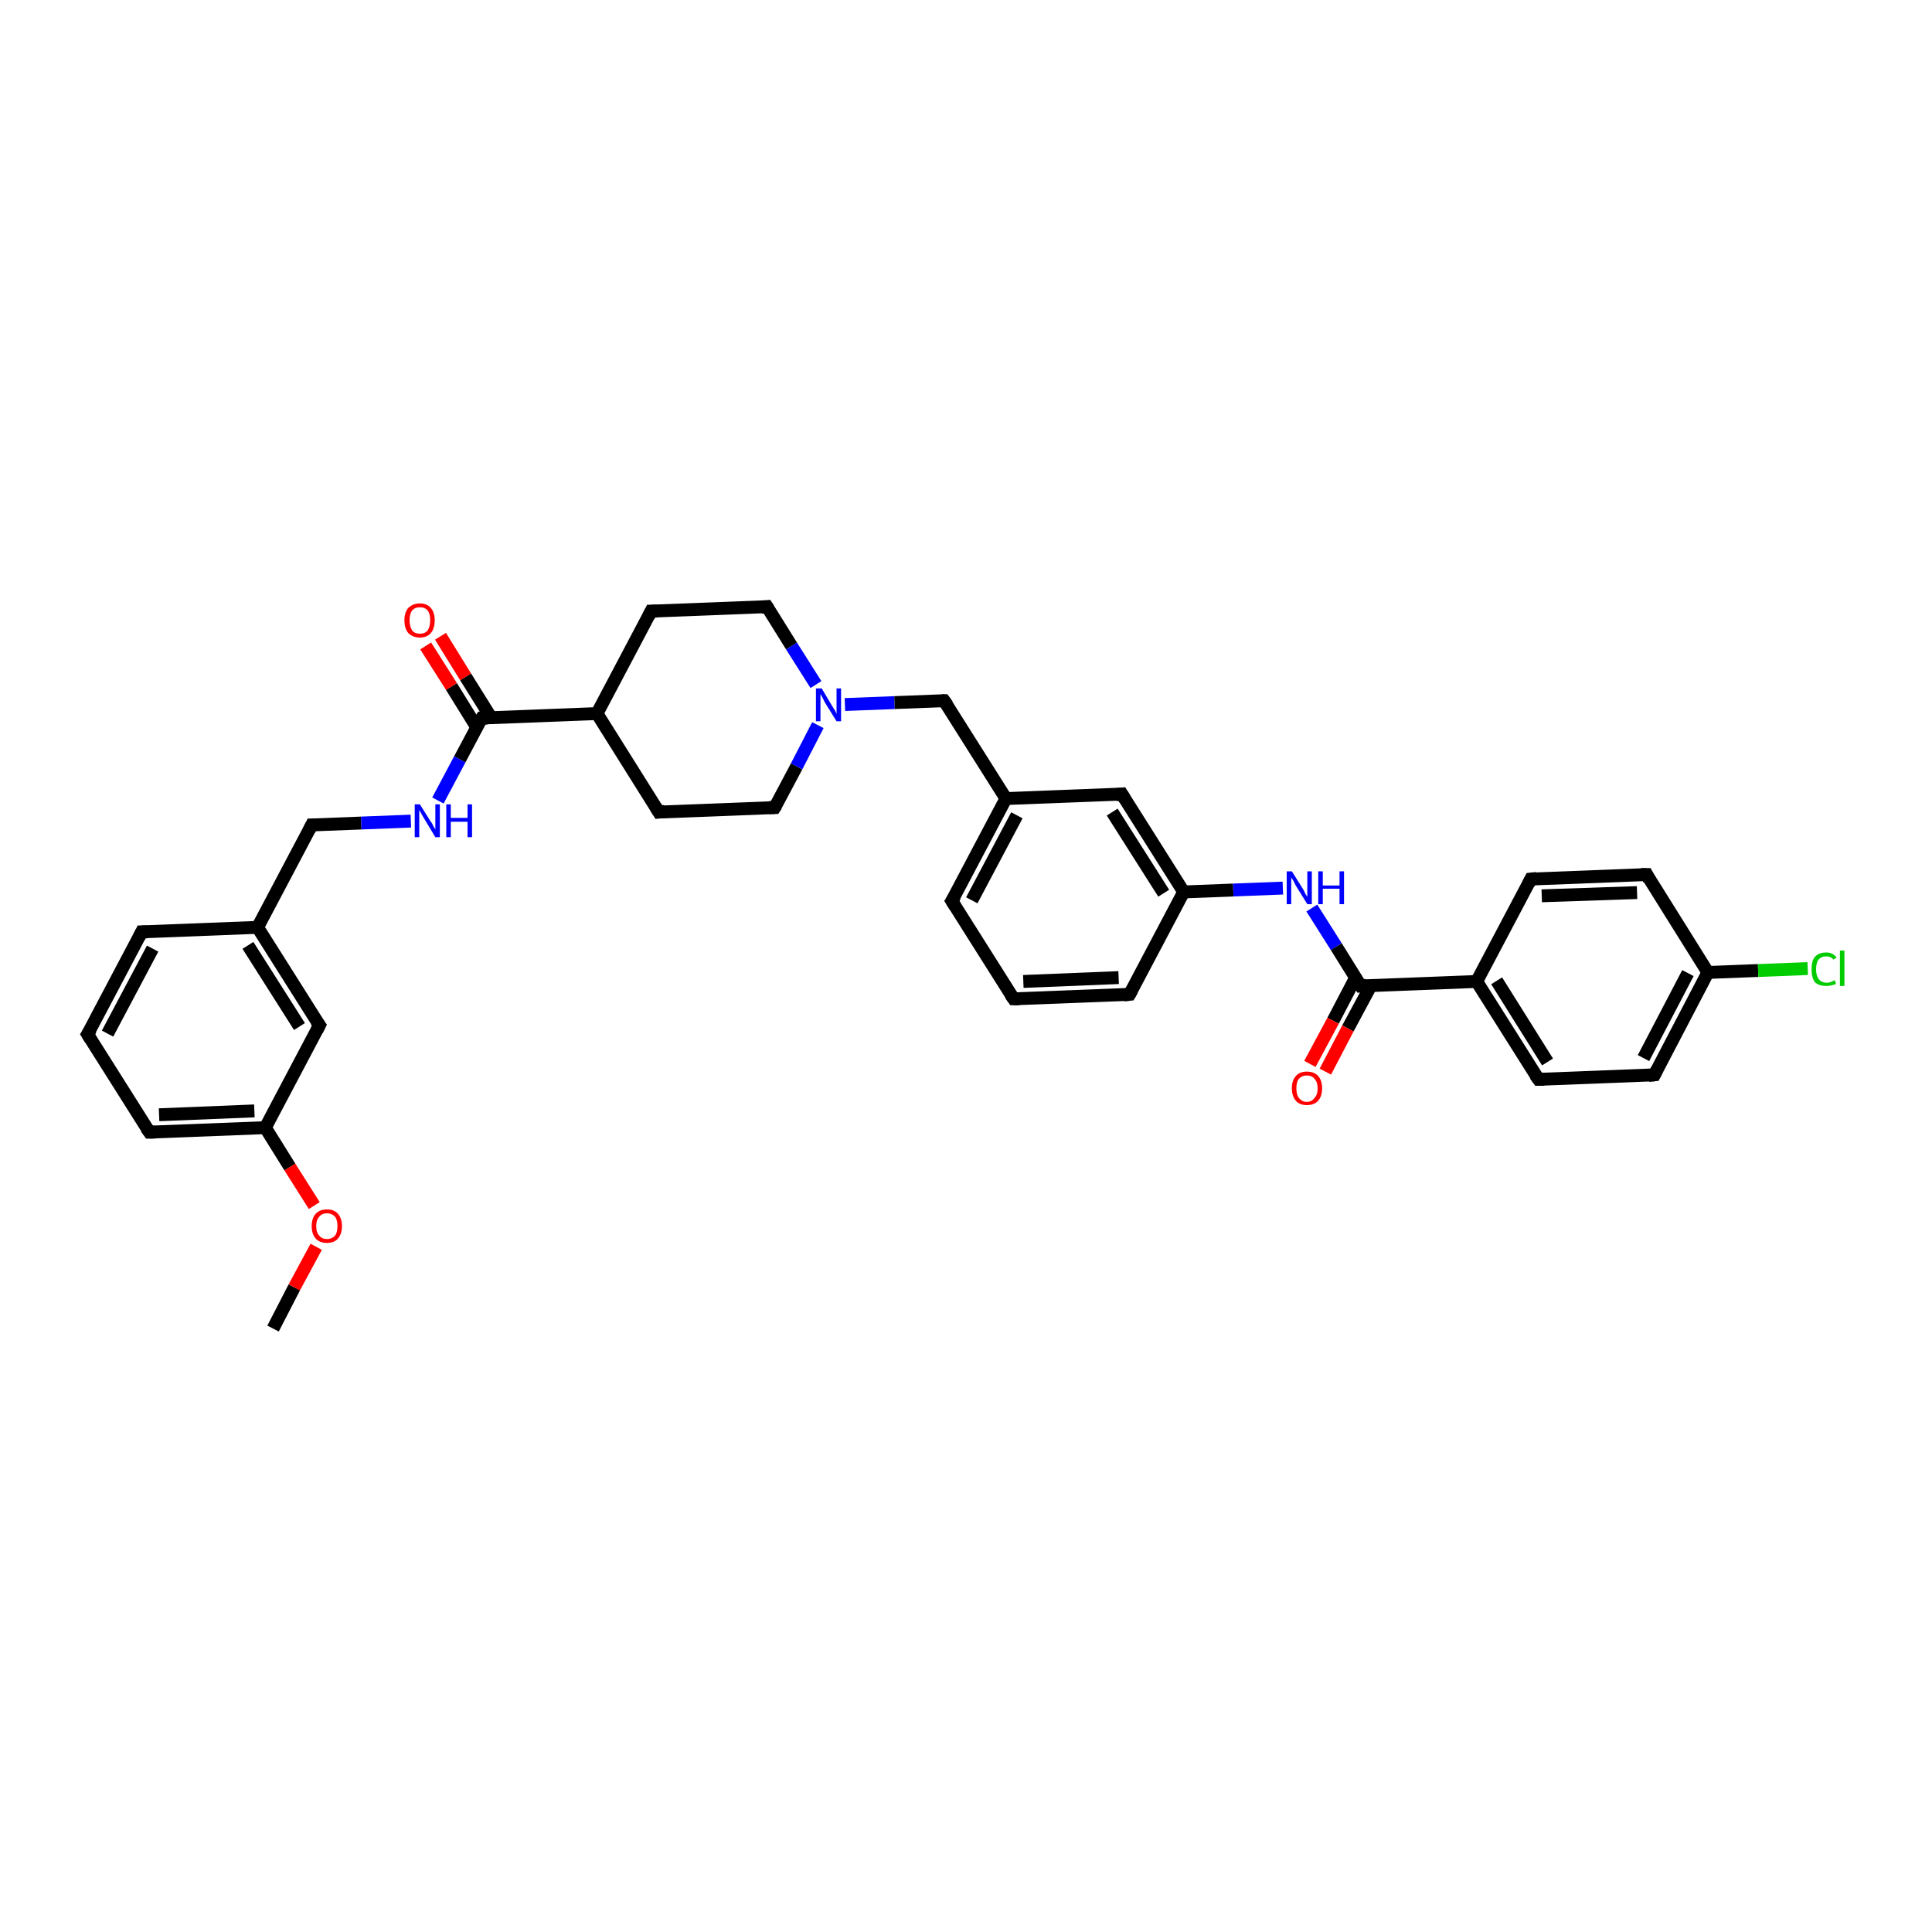 <?xml version='1.0' encoding='iso-8859-1'?>
<svg version='1.1' baseProfile='full'
              xmlns='http://www.w3.org/2000/svg'
                      xmlns:rdkit='http://www.rdkit.org/xml'
                      xmlns:xlink='http://www.w3.org/1999/xlink'
                  xml:space='preserve'
width='300px' height='300px' viewBox='0 0 300 300'>
<!-- END OF HEADER -->
<rect style='opacity:1.0;fill:#FFFFFF;stroke:none' width='300.0' height='300.0' x='0.0' y='0.0'> </rect>
<path class='bond-0 atom-0 atom-1' d='M 42.4,206.3 L 45.7,199.9' style='fill:none;fill-rule:evenodd;stroke:#000000;stroke-width:2.0px;stroke-linecap:butt;stroke-linejoin:miter;stroke-opacity:1' />
<path class='bond-0 atom-0 atom-1' d='M 45.7,199.9 L 49.1,193.6' style='fill:none;fill-rule:evenodd;stroke:#FF0000;stroke-width:2.0px;stroke-linecap:butt;stroke-linejoin:miter;stroke-opacity:1' />
<path class='bond-1 atom-1 atom-2' d='M 48.8,187.2 L 45.0,181.2' style='fill:none;fill-rule:evenodd;stroke:#FF0000;stroke-width:2.0px;stroke-linecap:butt;stroke-linejoin:miter;stroke-opacity:1' />
<path class='bond-1 atom-1 atom-2' d='M 45.0,181.2 L 41.2,175.1' style='fill:none;fill-rule:evenodd;stroke:#000000;stroke-width:2.0px;stroke-linecap:butt;stroke-linejoin:miter;stroke-opacity:1' />
<path class='bond-2 atom-2 atom-3' d='M 41.2,175.1 L 23.2,175.8' style='fill:none;fill-rule:evenodd;stroke:#000000;stroke-width:2.0px;stroke-linecap:butt;stroke-linejoin:miter;stroke-opacity:1' />
<path class='bond-2 atom-2 atom-3' d='M 39.5,172.5 L 24.7,173.1' style='fill:none;fill-rule:evenodd;stroke:#000000;stroke-width:2.0px;stroke-linecap:butt;stroke-linejoin:miter;stroke-opacity:1' />
<path class='bond-3 atom-3 atom-4' d='M 23.2,175.8 L 13.6,160.6' style='fill:none;fill-rule:evenodd;stroke:#000000;stroke-width:2.0px;stroke-linecap:butt;stroke-linejoin:miter;stroke-opacity:1' />
<path class='bond-4 atom-4 atom-5' d='M 13.6,160.6 L 22.0,144.7' style='fill:none;fill-rule:evenodd;stroke:#000000;stroke-width:2.0px;stroke-linecap:butt;stroke-linejoin:miter;stroke-opacity:1' />
<path class='bond-4 atom-4 atom-5' d='M 16.7,160.5 L 23.7,147.3' style='fill:none;fill-rule:evenodd;stroke:#000000;stroke-width:2.0px;stroke-linecap:butt;stroke-linejoin:miter;stroke-opacity:1' />
<path class='bond-5 atom-5 atom-6' d='M 22.0,144.7 L 40.0,144.0' style='fill:none;fill-rule:evenodd;stroke:#000000;stroke-width:2.0px;stroke-linecap:butt;stroke-linejoin:miter;stroke-opacity:1' />
<path class='bond-6 atom-6 atom-7' d='M 40.0,144.0 L 48.4,128.1' style='fill:none;fill-rule:evenodd;stroke:#000000;stroke-width:2.0px;stroke-linecap:butt;stroke-linejoin:miter;stroke-opacity:1' />
<path class='bond-7 atom-7 atom-8' d='M 48.4,128.1 L 56.1,127.8' style='fill:none;fill-rule:evenodd;stroke:#000000;stroke-width:2.0px;stroke-linecap:butt;stroke-linejoin:miter;stroke-opacity:1' />
<path class='bond-7 atom-7 atom-8' d='M 56.1,127.8 L 63.8,127.5' style='fill:none;fill-rule:evenodd;stroke:#0000FF;stroke-width:2.0px;stroke-linecap:butt;stroke-linejoin:miter;stroke-opacity:1' />
<path class='bond-8 atom-8 atom-9' d='M 68.0,124.3 L 71.4,117.9' style='fill:none;fill-rule:evenodd;stroke:#0000FF;stroke-width:2.0px;stroke-linecap:butt;stroke-linejoin:miter;stroke-opacity:1' />
<path class='bond-8 atom-8 atom-9' d='M 71.4,117.9 L 74.8,111.5' style='fill:none;fill-rule:evenodd;stroke:#000000;stroke-width:2.0px;stroke-linecap:butt;stroke-linejoin:miter;stroke-opacity:1' />
<path class='bond-9 atom-9 atom-10' d='M 76.3,111.5 L 72.3,105.1' style='fill:none;fill-rule:evenodd;stroke:#000000;stroke-width:2.0px;stroke-linecap:butt;stroke-linejoin:miter;stroke-opacity:1' />
<path class='bond-9 atom-9 atom-10' d='M 72.3,105.1 L 68.4,98.8' style='fill:none;fill-rule:evenodd;stroke:#FF0000;stroke-width:2.0px;stroke-linecap:butt;stroke-linejoin:miter;stroke-opacity:1' />
<path class='bond-9 atom-9 atom-10' d='M 74.0,112.9 L 70.1,106.6' style='fill:none;fill-rule:evenodd;stroke:#000000;stroke-width:2.0px;stroke-linecap:butt;stroke-linejoin:miter;stroke-opacity:1' />
<path class='bond-9 atom-9 atom-10' d='M 70.1,106.6 L 66.1,100.3' style='fill:none;fill-rule:evenodd;stroke:#FF0000;stroke-width:2.0px;stroke-linecap:butt;stroke-linejoin:miter;stroke-opacity:1' />
<path class='bond-10 atom-9 atom-11' d='M 74.8,111.5 L 92.7,110.8' style='fill:none;fill-rule:evenodd;stroke:#000000;stroke-width:2.0px;stroke-linecap:butt;stroke-linejoin:miter;stroke-opacity:1' />
<path class='bond-11 atom-11 atom-12' d='M 92.7,110.8 L 102.3,126.1' style='fill:none;fill-rule:evenodd;stroke:#000000;stroke-width:2.0px;stroke-linecap:butt;stroke-linejoin:miter;stroke-opacity:1' />
<path class='bond-12 atom-12 atom-13' d='M 102.3,126.1 L 120.3,125.4' style='fill:none;fill-rule:evenodd;stroke:#000000;stroke-width:2.0px;stroke-linecap:butt;stroke-linejoin:miter;stroke-opacity:1' />
<path class='bond-13 atom-13 atom-14' d='M 120.3,125.4 L 123.7,119.0' style='fill:none;fill-rule:evenodd;stroke:#000000;stroke-width:2.0px;stroke-linecap:butt;stroke-linejoin:miter;stroke-opacity:1' />
<path class='bond-13 atom-13 atom-14' d='M 123.7,119.0 L 127.0,112.6' style='fill:none;fill-rule:evenodd;stroke:#0000FF;stroke-width:2.0px;stroke-linecap:butt;stroke-linejoin:miter;stroke-opacity:1' />
<path class='bond-14 atom-14 atom-15' d='M 131.2,109.4 L 138.9,109.1' style='fill:none;fill-rule:evenodd;stroke:#0000FF;stroke-width:2.0px;stroke-linecap:butt;stroke-linejoin:miter;stroke-opacity:1' />
<path class='bond-14 atom-14 atom-15' d='M 138.9,109.1 L 146.6,108.8' style='fill:none;fill-rule:evenodd;stroke:#000000;stroke-width:2.0px;stroke-linecap:butt;stroke-linejoin:miter;stroke-opacity:1' />
<path class='bond-15 atom-15 atom-16' d='M 146.6,108.8 L 156.2,124.0' style='fill:none;fill-rule:evenodd;stroke:#000000;stroke-width:2.0px;stroke-linecap:butt;stroke-linejoin:miter;stroke-opacity:1' />
<path class='bond-16 atom-16 atom-17' d='M 156.2,124.0 L 147.8,139.9' style='fill:none;fill-rule:evenodd;stroke:#000000;stroke-width:2.0px;stroke-linecap:butt;stroke-linejoin:miter;stroke-opacity:1' />
<path class='bond-16 atom-16 atom-17' d='M 157.9,126.6 L 150.9,139.8' style='fill:none;fill-rule:evenodd;stroke:#000000;stroke-width:2.0px;stroke-linecap:butt;stroke-linejoin:miter;stroke-opacity:1' />
<path class='bond-17 atom-17 atom-18' d='M 147.8,139.9 L 157.4,155.1' style='fill:none;fill-rule:evenodd;stroke:#000000;stroke-width:2.0px;stroke-linecap:butt;stroke-linejoin:miter;stroke-opacity:1' />
<path class='bond-18 atom-18 atom-19' d='M 157.4,155.1 L 175.4,154.4' style='fill:none;fill-rule:evenodd;stroke:#000000;stroke-width:2.0px;stroke-linecap:butt;stroke-linejoin:miter;stroke-opacity:1' />
<path class='bond-18 atom-18 atom-19' d='M 158.9,152.4 L 173.7,151.8' style='fill:none;fill-rule:evenodd;stroke:#000000;stroke-width:2.0px;stroke-linecap:butt;stroke-linejoin:miter;stroke-opacity:1' />
<path class='bond-19 atom-19 atom-20' d='M 175.4,154.4 L 183.8,138.5' style='fill:none;fill-rule:evenodd;stroke:#000000;stroke-width:2.0px;stroke-linecap:butt;stroke-linejoin:miter;stroke-opacity:1' />
<path class='bond-20 atom-20 atom-21' d='M 183.8,138.5 L 191.5,138.2' style='fill:none;fill-rule:evenodd;stroke:#000000;stroke-width:2.0px;stroke-linecap:butt;stroke-linejoin:miter;stroke-opacity:1' />
<path class='bond-20 atom-20 atom-21' d='M 191.5,138.2 L 199.2,137.9' style='fill:none;fill-rule:evenodd;stroke:#0000FF;stroke-width:2.0px;stroke-linecap:butt;stroke-linejoin:miter;stroke-opacity:1' />
<path class='bond-21 atom-21 atom-22' d='M 203.7,141.0 L 207.5,147.0' style='fill:none;fill-rule:evenodd;stroke:#0000FF;stroke-width:2.0px;stroke-linecap:butt;stroke-linejoin:miter;stroke-opacity:1' />
<path class='bond-21 atom-21 atom-22' d='M 207.5,147.0 L 211.3,153.1' style='fill:none;fill-rule:evenodd;stroke:#000000;stroke-width:2.0px;stroke-linecap:butt;stroke-linejoin:miter;stroke-opacity:1' />
<path class='bond-22 atom-22 atom-23' d='M 210.5,151.8 L 207.0,158.5' style='fill:none;fill-rule:evenodd;stroke:#000000;stroke-width:2.0px;stroke-linecap:butt;stroke-linejoin:miter;stroke-opacity:1' />
<path class='bond-22 atom-22 atom-23' d='M 207.0,158.5 L 203.4,165.2' style='fill:none;fill-rule:evenodd;stroke:#FF0000;stroke-width:2.0px;stroke-linecap:butt;stroke-linejoin:miter;stroke-opacity:1' />
<path class='bond-22 atom-22 atom-23' d='M 212.9,153.0 L 209.3,159.7' style='fill:none;fill-rule:evenodd;stroke:#000000;stroke-width:2.0px;stroke-linecap:butt;stroke-linejoin:miter;stroke-opacity:1' />
<path class='bond-22 atom-22 atom-23' d='M 209.3,159.7 L 205.8,166.4' style='fill:none;fill-rule:evenodd;stroke:#FF0000;stroke-width:2.0px;stroke-linecap:butt;stroke-linejoin:miter;stroke-opacity:1' />
<path class='bond-23 atom-22 atom-24' d='M 211.3,153.1 L 229.3,152.4' style='fill:none;fill-rule:evenodd;stroke:#000000;stroke-width:2.0px;stroke-linecap:butt;stroke-linejoin:miter;stroke-opacity:1' />
<path class='bond-24 atom-24 atom-25' d='M 229.3,152.4 L 238.9,167.6' style='fill:none;fill-rule:evenodd;stroke:#000000;stroke-width:2.0px;stroke-linecap:butt;stroke-linejoin:miter;stroke-opacity:1' />
<path class='bond-24 atom-24 atom-25' d='M 232.4,152.3 L 240.3,164.9' style='fill:none;fill-rule:evenodd;stroke:#000000;stroke-width:2.0px;stroke-linecap:butt;stroke-linejoin:miter;stroke-opacity:1' />
<path class='bond-25 atom-25 atom-26' d='M 238.9,167.6 L 256.9,166.9' style='fill:none;fill-rule:evenodd;stroke:#000000;stroke-width:2.0px;stroke-linecap:butt;stroke-linejoin:miter;stroke-opacity:1' />
<path class='bond-26 atom-26 atom-27' d='M 256.9,166.9 L 265.2,151.0' style='fill:none;fill-rule:evenodd;stroke:#000000;stroke-width:2.0px;stroke-linecap:butt;stroke-linejoin:miter;stroke-opacity:1' />
<path class='bond-26 atom-26 atom-27' d='M 255.2,164.3 L 262.1,151.1' style='fill:none;fill-rule:evenodd;stroke:#000000;stroke-width:2.0px;stroke-linecap:butt;stroke-linejoin:miter;stroke-opacity:1' />
<path class='bond-27 atom-27 atom-28' d='M 265.2,151.0 L 273.0,150.7' style='fill:none;fill-rule:evenodd;stroke:#000000;stroke-width:2.0px;stroke-linecap:butt;stroke-linejoin:miter;stroke-opacity:1' />
<path class='bond-27 atom-27 atom-28' d='M 273.0,150.7 L 280.7,150.4' style='fill:none;fill-rule:evenodd;stroke:#00CC00;stroke-width:2.0px;stroke-linecap:butt;stroke-linejoin:miter;stroke-opacity:1' />
<path class='bond-28 atom-27 atom-29' d='M 265.2,151.0 L 255.7,135.8' style='fill:none;fill-rule:evenodd;stroke:#000000;stroke-width:2.0px;stroke-linecap:butt;stroke-linejoin:miter;stroke-opacity:1' />
<path class='bond-29 atom-29 atom-30' d='M 255.7,135.8 L 237.7,136.5' style='fill:none;fill-rule:evenodd;stroke:#000000;stroke-width:2.0px;stroke-linecap:butt;stroke-linejoin:miter;stroke-opacity:1' />
<path class='bond-29 atom-29 atom-30' d='M 254.2,138.6 L 239.4,139.1' style='fill:none;fill-rule:evenodd;stroke:#000000;stroke-width:2.0px;stroke-linecap:butt;stroke-linejoin:miter;stroke-opacity:1' />
<path class='bond-30 atom-20 atom-31' d='M 183.8,138.5 L 174.2,123.3' style='fill:none;fill-rule:evenodd;stroke:#000000;stroke-width:2.0px;stroke-linecap:butt;stroke-linejoin:miter;stroke-opacity:1' />
<path class='bond-30 atom-20 atom-31' d='M 180.7,138.7 L 172.7,126.1' style='fill:none;fill-rule:evenodd;stroke:#000000;stroke-width:2.0px;stroke-linecap:butt;stroke-linejoin:miter;stroke-opacity:1' />
<path class='bond-31 atom-14 atom-32' d='M 126.7,106.3 L 122.9,100.3' style='fill:none;fill-rule:evenodd;stroke:#0000FF;stroke-width:2.0px;stroke-linecap:butt;stroke-linejoin:miter;stroke-opacity:1' />
<path class='bond-31 atom-14 atom-32' d='M 122.9,100.3 L 119.1,94.2' style='fill:none;fill-rule:evenodd;stroke:#000000;stroke-width:2.0px;stroke-linecap:butt;stroke-linejoin:miter;stroke-opacity:1' />
<path class='bond-32 atom-32 atom-33' d='M 119.1,94.2 L 101.1,94.9' style='fill:none;fill-rule:evenodd;stroke:#000000;stroke-width:2.0px;stroke-linecap:butt;stroke-linejoin:miter;stroke-opacity:1' />
<path class='bond-33 atom-6 atom-34' d='M 40.0,144.0 L 49.6,159.2' style='fill:none;fill-rule:evenodd;stroke:#000000;stroke-width:2.0px;stroke-linecap:butt;stroke-linejoin:miter;stroke-opacity:1' />
<path class='bond-33 atom-6 atom-34' d='M 38.5,146.8 L 46.5,159.4' style='fill:none;fill-rule:evenodd;stroke:#000000;stroke-width:2.0px;stroke-linecap:butt;stroke-linejoin:miter;stroke-opacity:1' />
<path class='bond-34 atom-34 atom-2' d='M 49.6,159.2 L 41.2,175.1' style='fill:none;fill-rule:evenodd;stroke:#000000;stroke-width:2.0px;stroke-linecap:butt;stroke-linejoin:miter;stroke-opacity:1' />
<path class='bond-35 atom-33 atom-11' d='M 101.1,94.9 L 92.7,110.8' style='fill:none;fill-rule:evenodd;stroke:#000000;stroke-width:2.0px;stroke-linecap:butt;stroke-linejoin:miter;stroke-opacity:1' />
<path class='bond-36 atom-31 atom-16' d='M 174.2,123.3 L 156.2,124.0' style='fill:none;fill-rule:evenodd;stroke:#000000;stroke-width:2.0px;stroke-linecap:butt;stroke-linejoin:miter;stroke-opacity:1' />
<path class='bond-37 atom-30 atom-24' d='M 237.7,136.5 L 229.3,152.4' style='fill:none;fill-rule:evenodd;stroke:#000000;stroke-width:2.0px;stroke-linecap:butt;stroke-linejoin:miter;stroke-opacity:1' />
<path d='M 24.1,175.8 L 23.2,175.8 L 22.7,175.1' style='fill:none;stroke:#000000;stroke-width:2.0px;stroke-linecap:butt;stroke-linejoin:miter;stroke-opacity:1;' />
<path d='M 14.1,161.4 L 13.6,160.6 L 14.1,159.8' style='fill:none;stroke:#000000;stroke-width:2.0px;stroke-linecap:butt;stroke-linejoin:miter;stroke-opacity:1;' />
<path d='M 21.6,145.5 L 22.0,144.7 L 22.9,144.7' style='fill:none;stroke:#000000;stroke-width:2.0px;stroke-linecap:butt;stroke-linejoin:miter;stroke-opacity:1;' />
<path d='M 48.0,128.9 L 48.4,128.1 L 48.8,128.1' style='fill:none;stroke:#000000;stroke-width:2.0px;stroke-linecap:butt;stroke-linejoin:miter;stroke-opacity:1;' />
<path d='M 74.6,111.8 L 74.8,111.5 L 75.7,111.5' style='fill:none;stroke:#000000;stroke-width:2.0px;stroke-linecap:butt;stroke-linejoin:miter;stroke-opacity:1;' />
<path d='M 101.8,125.3 L 102.3,126.1 L 103.2,126.0' style='fill:none;stroke:#000000;stroke-width:2.0px;stroke-linecap:butt;stroke-linejoin:miter;stroke-opacity:1;' />
<path d='M 119.4,125.4 L 120.3,125.4 L 120.5,125.1' style='fill:none;stroke:#000000;stroke-width:2.0px;stroke-linecap:butt;stroke-linejoin:miter;stroke-opacity:1;' />
<path d='M 146.3,108.8 L 146.6,108.8 L 147.1,109.5' style='fill:none;stroke:#000000;stroke-width:2.0px;stroke-linecap:butt;stroke-linejoin:miter;stroke-opacity:1;' />
<path d='M 148.3,139.1 L 147.8,139.9 L 148.3,140.7' style='fill:none;stroke:#000000;stroke-width:2.0px;stroke-linecap:butt;stroke-linejoin:miter;stroke-opacity:1;' />
<path d='M 156.9,154.4 L 157.4,155.1 L 158.3,155.1' style='fill:none;stroke:#000000;stroke-width:2.0px;stroke-linecap:butt;stroke-linejoin:miter;stroke-opacity:1;' />
<path d='M 174.5,154.5 L 175.4,154.4 L 175.8,153.7' style='fill:none;stroke:#000000;stroke-width:2.0px;stroke-linecap:butt;stroke-linejoin:miter;stroke-opacity:1;' />
<path d='M 211.1,152.8 L 211.3,153.1 L 212.2,153.0' style='fill:none;stroke:#000000;stroke-width:2.0px;stroke-linecap:butt;stroke-linejoin:miter;stroke-opacity:1;' />
<path d='M 238.4,166.9 L 238.9,167.6 L 239.8,167.6' style='fill:none;stroke:#000000;stroke-width:2.0px;stroke-linecap:butt;stroke-linejoin:miter;stroke-opacity:1;' />
<path d='M 256.0,167.0 L 256.9,166.9 L 257.3,166.1' style='fill:none;stroke:#000000;stroke-width:2.0px;stroke-linecap:butt;stroke-linejoin:miter;stroke-opacity:1;' />
<path d='M 256.1,136.6 L 255.7,135.8 L 254.8,135.8' style='fill:none;stroke:#000000;stroke-width:2.0px;stroke-linecap:butt;stroke-linejoin:miter;stroke-opacity:1;' />
<path d='M 238.6,136.4 L 237.7,136.5 L 237.3,137.3' style='fill:none;stroke:#000000;stroke-width:2.0px;stroke-linecap:butt;stroke-linejoin:miter;stroke-opacity:1;' />
<path d='M 174.7,124.1 L 174.2,123.3 L 173.3,123.4' style='fill:none;stroke:#000000;stroke-width:2.0px;stroke-linecap:butt;stroke-linejoin:miter;stroke-opacity:1;' />
<path d='M 119.3,94.5 L 119.1,94.2 L 118.2,94.3' style='fill:none;stroke:#000000;stroke-width:2.0px;stroke-linecap:butt;stroke-linejoin:miter;stroke-opacity:1;' />
<path d='M 102.0,94.9 L 101.1,94.9 L 100.7,95.7' style='fill:none;stroke:#000000;stroke-width:2.0px;stroke-linecap:butt;stroke-linejoin:miter;stroke-opacity:1;' />
<path d='M 49.1,158.5 L 49.6,159.2 L 49.2,160.0' style='fill:none;stroke:#000000;stroke-width:2.0px;stroke-linecap:butt;stroke-linejoin:miter;stroke-opacity:1;' />
<path class='atom-1' d='M 48.4 190.4
Q 48.4 189.2, 49.0 188.5
Q 49.6 187.8, 50.8 187.8
Q 51.9 187.8, 52.5 188.5
Q 53.1 189.2, 53.1 190.4
Q 53.1 191.6, 52.5 192.3
Q 51.9 193.0, 50.8 193.0
Q 49.6 193.0, 49.0 192.3
Q 48.4 191.6, 48.4 190.4
M 50.8 192.4
Q 51.5 192.4, 52.0 191.9
Q 52.4 191.4, 52.4 190.4
Q 52.4 189.4, 52.0 188.9
Q 51.5 188.4, 50.8 188.4
Q 50.0 188.4, 49.6 188.9
Q 49.1 189.4, 49.1 190.4
Q 49.1 191.4, 49.6 191.9
Q 50.0 192.4, 50.8 192.4
' fill='#FF0000'/>
<path class='atom-8' d='M 65.2 124.9
L 66.9 127.6
Q 67.1 127.8, 67.3 128.3
Q 67.6 128.8, 67.6 128.8
L 67.6 124.9
L 68.3 124.9
L 68.3 130.0
L 67.6 130.0
L 65.8 127.0
Q 65.6 126.7, 65.4 126.3
Q 65.2 125.9, 65.1 125.8
L 65.1 130.0
L 64.4 130.0
L 64.4 124.9
L 65.2 124.9
' fill='#0000FF'/>
<path class='atom-8' d='M 69.3 124.9
L 70.0 124.9
L 70.0 127.0
L 72.6 127.0
L 72.6 124.9
L 73.3 124.9
L 73.3 130.0
L 72.6 130.0
L 72.6 127.6
L 70.0 127.6
L 70.0 130.0
L 69.3 130.0
L 69.3 124.9
' fill='#0000FF'/>
<path class='atom-10' d='M 62.8 96.3
Q 62.8 95.1, 63.4 94.4
Q 64.1 93.7, 65.2 93.7
Q 66.3 93.7, 66.9 94.4
Q 67.5 95.1, 67.5 96.3
Q 67.5 97.6, 66.9 98.3
Q 66.3 99.0, 65.2 99.0
Q 64.1 99.0, 63.4 98.3
Q 62.8 97.6, 62.8 96.3
M 65.2 98.4
Q 66.0 98.4, 66.4 97.9
Q 66.8 97.3, 66.8 96.3
Q 66.8 95.3, 66.4 94.8
Q 66.0 94.3, 65.2 94.3
Q 64.4 94.3, 64.0 94.8
Q 63.6 95.3, 63.6 96.3
Q 63.6 97.3, 64.0 97.9
Q 64.4 98.4, 65.2 98.4
' fill='#FF0000'/>
<path class='atom-14' d='M 127.6 106.9
L 129.2 109.6
Q 129.4 109.9, 129.7 110.4
Q 129.9 110.8, 129.9 110.9
L 129.9 106.9
L 130.6 106.9
L 130.6 112.0
L 129.9 112.0
L 128.1 109.1
Q 127.9 108.7, 127.7 108.3
Q 127.5 107.9, 127.4 107.8
L 127.4 112.0
L 126.7 112.0
L 126.7 106.9
L 127.6 106.9
' fill='#0000FF'/>
<path class='atom-21' d='M 200.6 135.3
L 202.3 138.0
Q 202.5 138.3, 202.7 138.8
Q 203.0 139.2, 203.0 139.3
L 203.0 135.3
L 203.7 135.3
L 203.7 140.4
L 203.0 140.4
L 201.2 137.5
Q 201.0 137.1, 200.8 136.7
Q 200.5 136.3, 200.5 136.2
L 200.5 140.4
L 199.8 140.4
L 199.8 135.3
L 200.6 135.3
' fill='#0000FF'/>
<path class='atom-21' d='M 204.7 135.3
L 205.4 135.3
L 205.4 137.5
L 208.0 137.5
L 208.0 135.3
L 208.7 135.3
L 208.7 140.4
L 208.0 140.4
L 208.0 138.0
L 205.4 138.0
L 205.4 140.4
L 204.7 140.4
L 204.7 135.3
' fill='#0000FF'/>
<path class='atom-23' d='M 200.6 169.0
Q 200.6 167.8, 201.2 167.1
Q 201.8 166.4, 202.9 166.4
Q 204.1 166.4, 204.7 167.1
Q 205.3 167.8, 205.3 169.0
Q 205.3 170.2, 204.7 170.9
Q 204.1 171.6, 202.9 171.6
Q 201.8 171.6, 201.2 170.9
Q 200.6 170.2, 200.6 169.0
M 202.9 171.1
Q 203.7 171.1, 204.1 170.5
Q 204.6 170.0, 204.6 169.0
Q 204.6 168.0, 204.1 167.5
Q 203.7 167.0, 202.9 167.0
Q 202.2 167.0, 201.7 167.5
Q 201.3 168.0, 201.3 169.0
Q 201.3 170.0, 201.7 170.5
Q 202.2 171.1, 202.9 171.1
' fill='#FF0000'/>
<path class='atom-28' d='M 281.3 150.5
Q 281.3 149.2, 281.8 148.6
Q 282.4 147.9, 283.6 147.9
Q 284.6 147.9, 285.2 148.7
L 284.7 149.0
Q 284.3 148.5, 283.6 148.5
Q 282.8 148.5, 282.4 149.0
Q 282.0 149.5, 282.0 150.5
Q 282.0 151.5, 282.4 152.0
Q 282.8 152.6, 283.7 152.6
Q 284.2 152.6, 284.9 152.2
L 285.1 152.8
Q 284.8 152.9, 284.4 153.0
Q 284.0 153.1, 283.6 153.1
Q 282.4 153.1, 281.8 152.5
Q 281.3 151.8, 281.3 150.5
' fill='#00CC00'/>
<path class='atom-28' d='M 285.7 147.6
L 286.4 147.6
L 286.4 153.1
L 285.7 153.1
L 285.7 147.6
' fill='#00CC00'/>
</svg>
